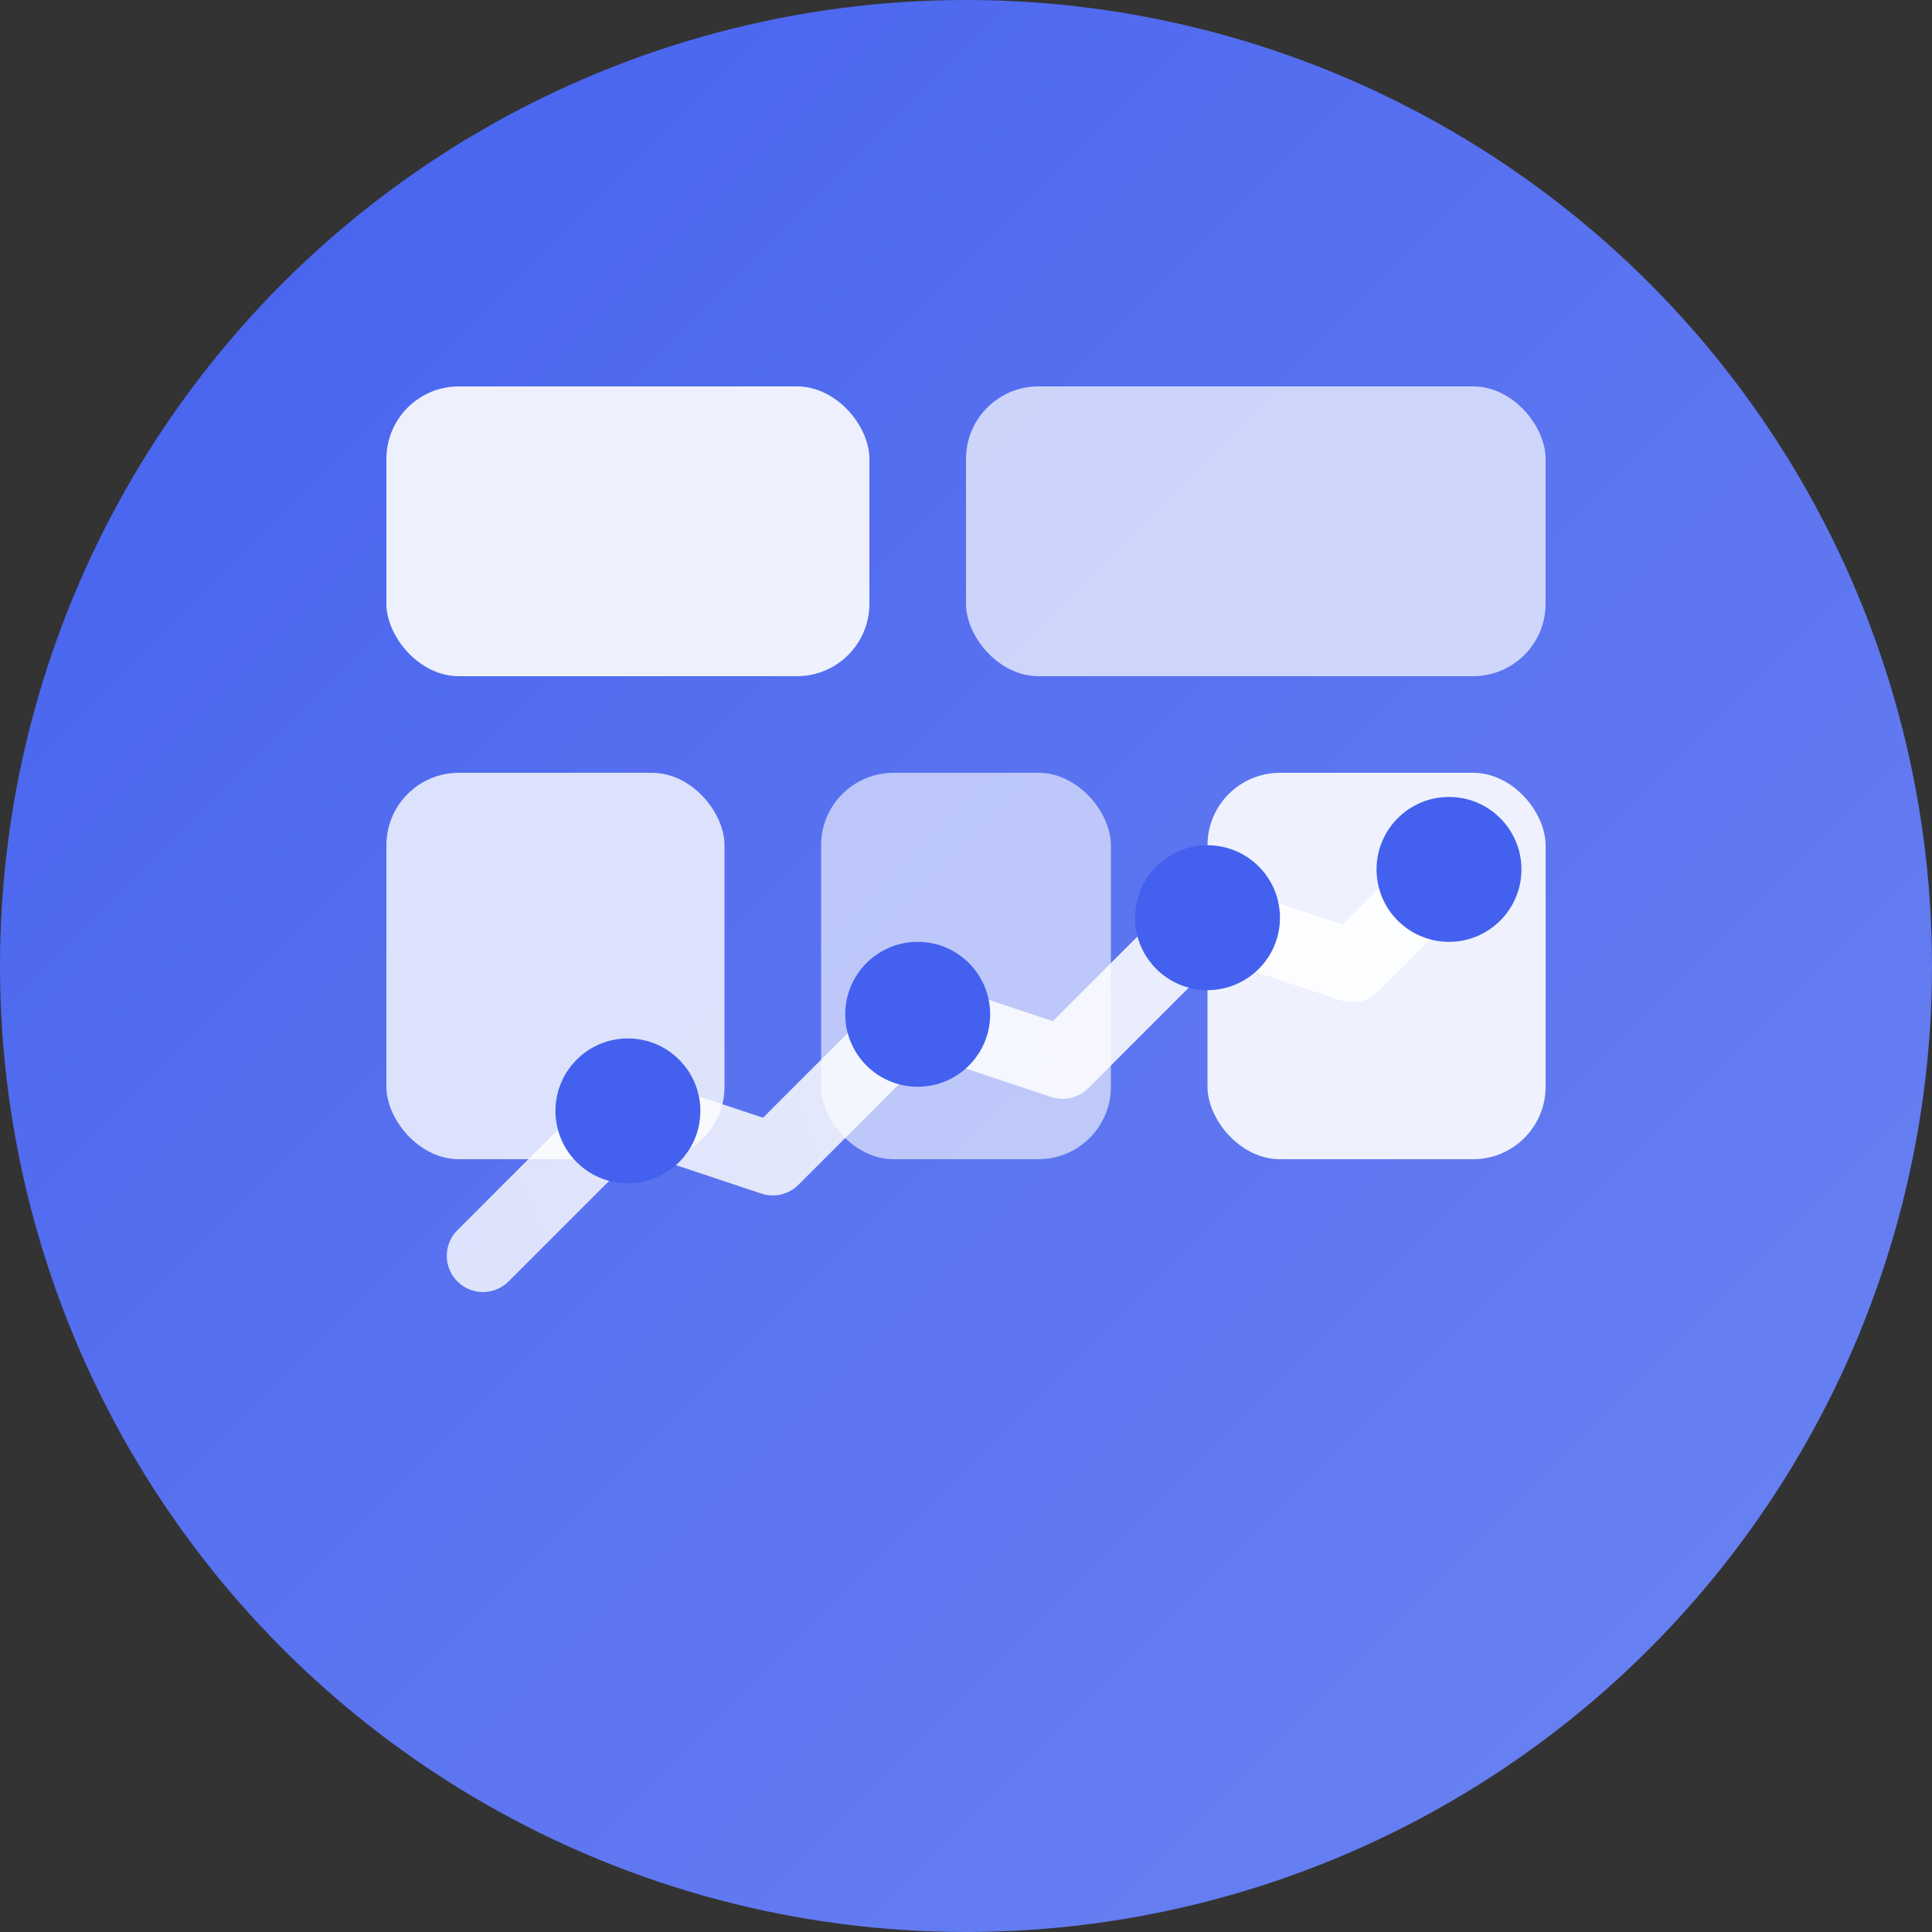 <svg width="40" height="40" viewBox="0 0 40 40" fill="none" xmlns="http://www.w3.org/2000/svg">
  <rect x="0" y="0" width="40" height="40" fill="#333333" stroke="none"/>
  <!-- Background Circle -->
  <circle cx="20" cy="20" r="20" fill="url(#paint0_linear_logo)"/>
  
  <!-- Dashboard Grid Icon -->
  <g transform="translate(8, 8)">
    <!-- Top Left Panel -->
    <rect x="0" y="0" width="10" height="6" rx="1.5" fill="white" fill-opacity="0.9"/>
    
    <!-- Top Right Panel -->
    <rect x="12" y="0" width="12" height="6" rx="1.5" fill="white" fill-opacity="0.7"/>
    
    <!-- Bottom Left Panel -->
    <rect x="0" y="8" width="7" height="8" rx="1.5" fill="white" fill-opacity="0.8"/>
    
    <!-- Bottom Middle Panel -->
    <rect x="9" y="8" width="6" height="8" rx="1.5" fill="white" fill-opacity="0.6"/>
    
    <!-- Bottom Right Panel -->
    <rect x="17" y="8" width="7" height="8" rx="1.5" fill="white" fill-opacity="0.9"/>
    
    <!-- Chart Lines (Analytics representation) -->
    <path d="M2 18 L5 15 L8 16 L11 13 L14 14 L17 11 L20 12 L22 10" 
          stroke="url(#paint1_linear_accent)" 
          stroke-width="1.5" 
          stroke-linecap="round" 
          stroke-linejoin="round" 
          fill="none"/>
    
    <!-- Data Points -->
    <circle cx="5" cy="15" r="1.5" fill="#4361EE"/>
    <circle cx="11" cy="13" r="1.5" fill="#4361EE"/>
    <circle cx="17" cy="11" r="1.5" fill="#4361EE"/>
    <circle cx="22" cy="10" r="1.5" fill="#4361EE"/>
  </g>
  
  <defs>
    <!-- Main Gradient -->
    <linearGradient id="paint0_linear_logo" x1="0" y1="0" x2="40" y2="40" gradientUnits="userSpaceOnUse">
      <stop stop-color="#4361EE"/>
      <stop offset="0.5" stop-color="#5A73F0"/>
      <stop offset="1" stop-color="#6B84F2"/>
    </linearGradient>
    
    <!-- Accent Gradient for Chart -->
    <linearGradient id="paint1_linear_accent" x1="2" y1="18" x2="22" y2="10" gradientUnits="userSpaceOnUse">
      <stop stop-color="white" stop-opacity="0.8"/>
      <stop offset="1" stop-color="white" stop-opacity="0.9"/>
    </linearGradient>
  </defs>
</svg>